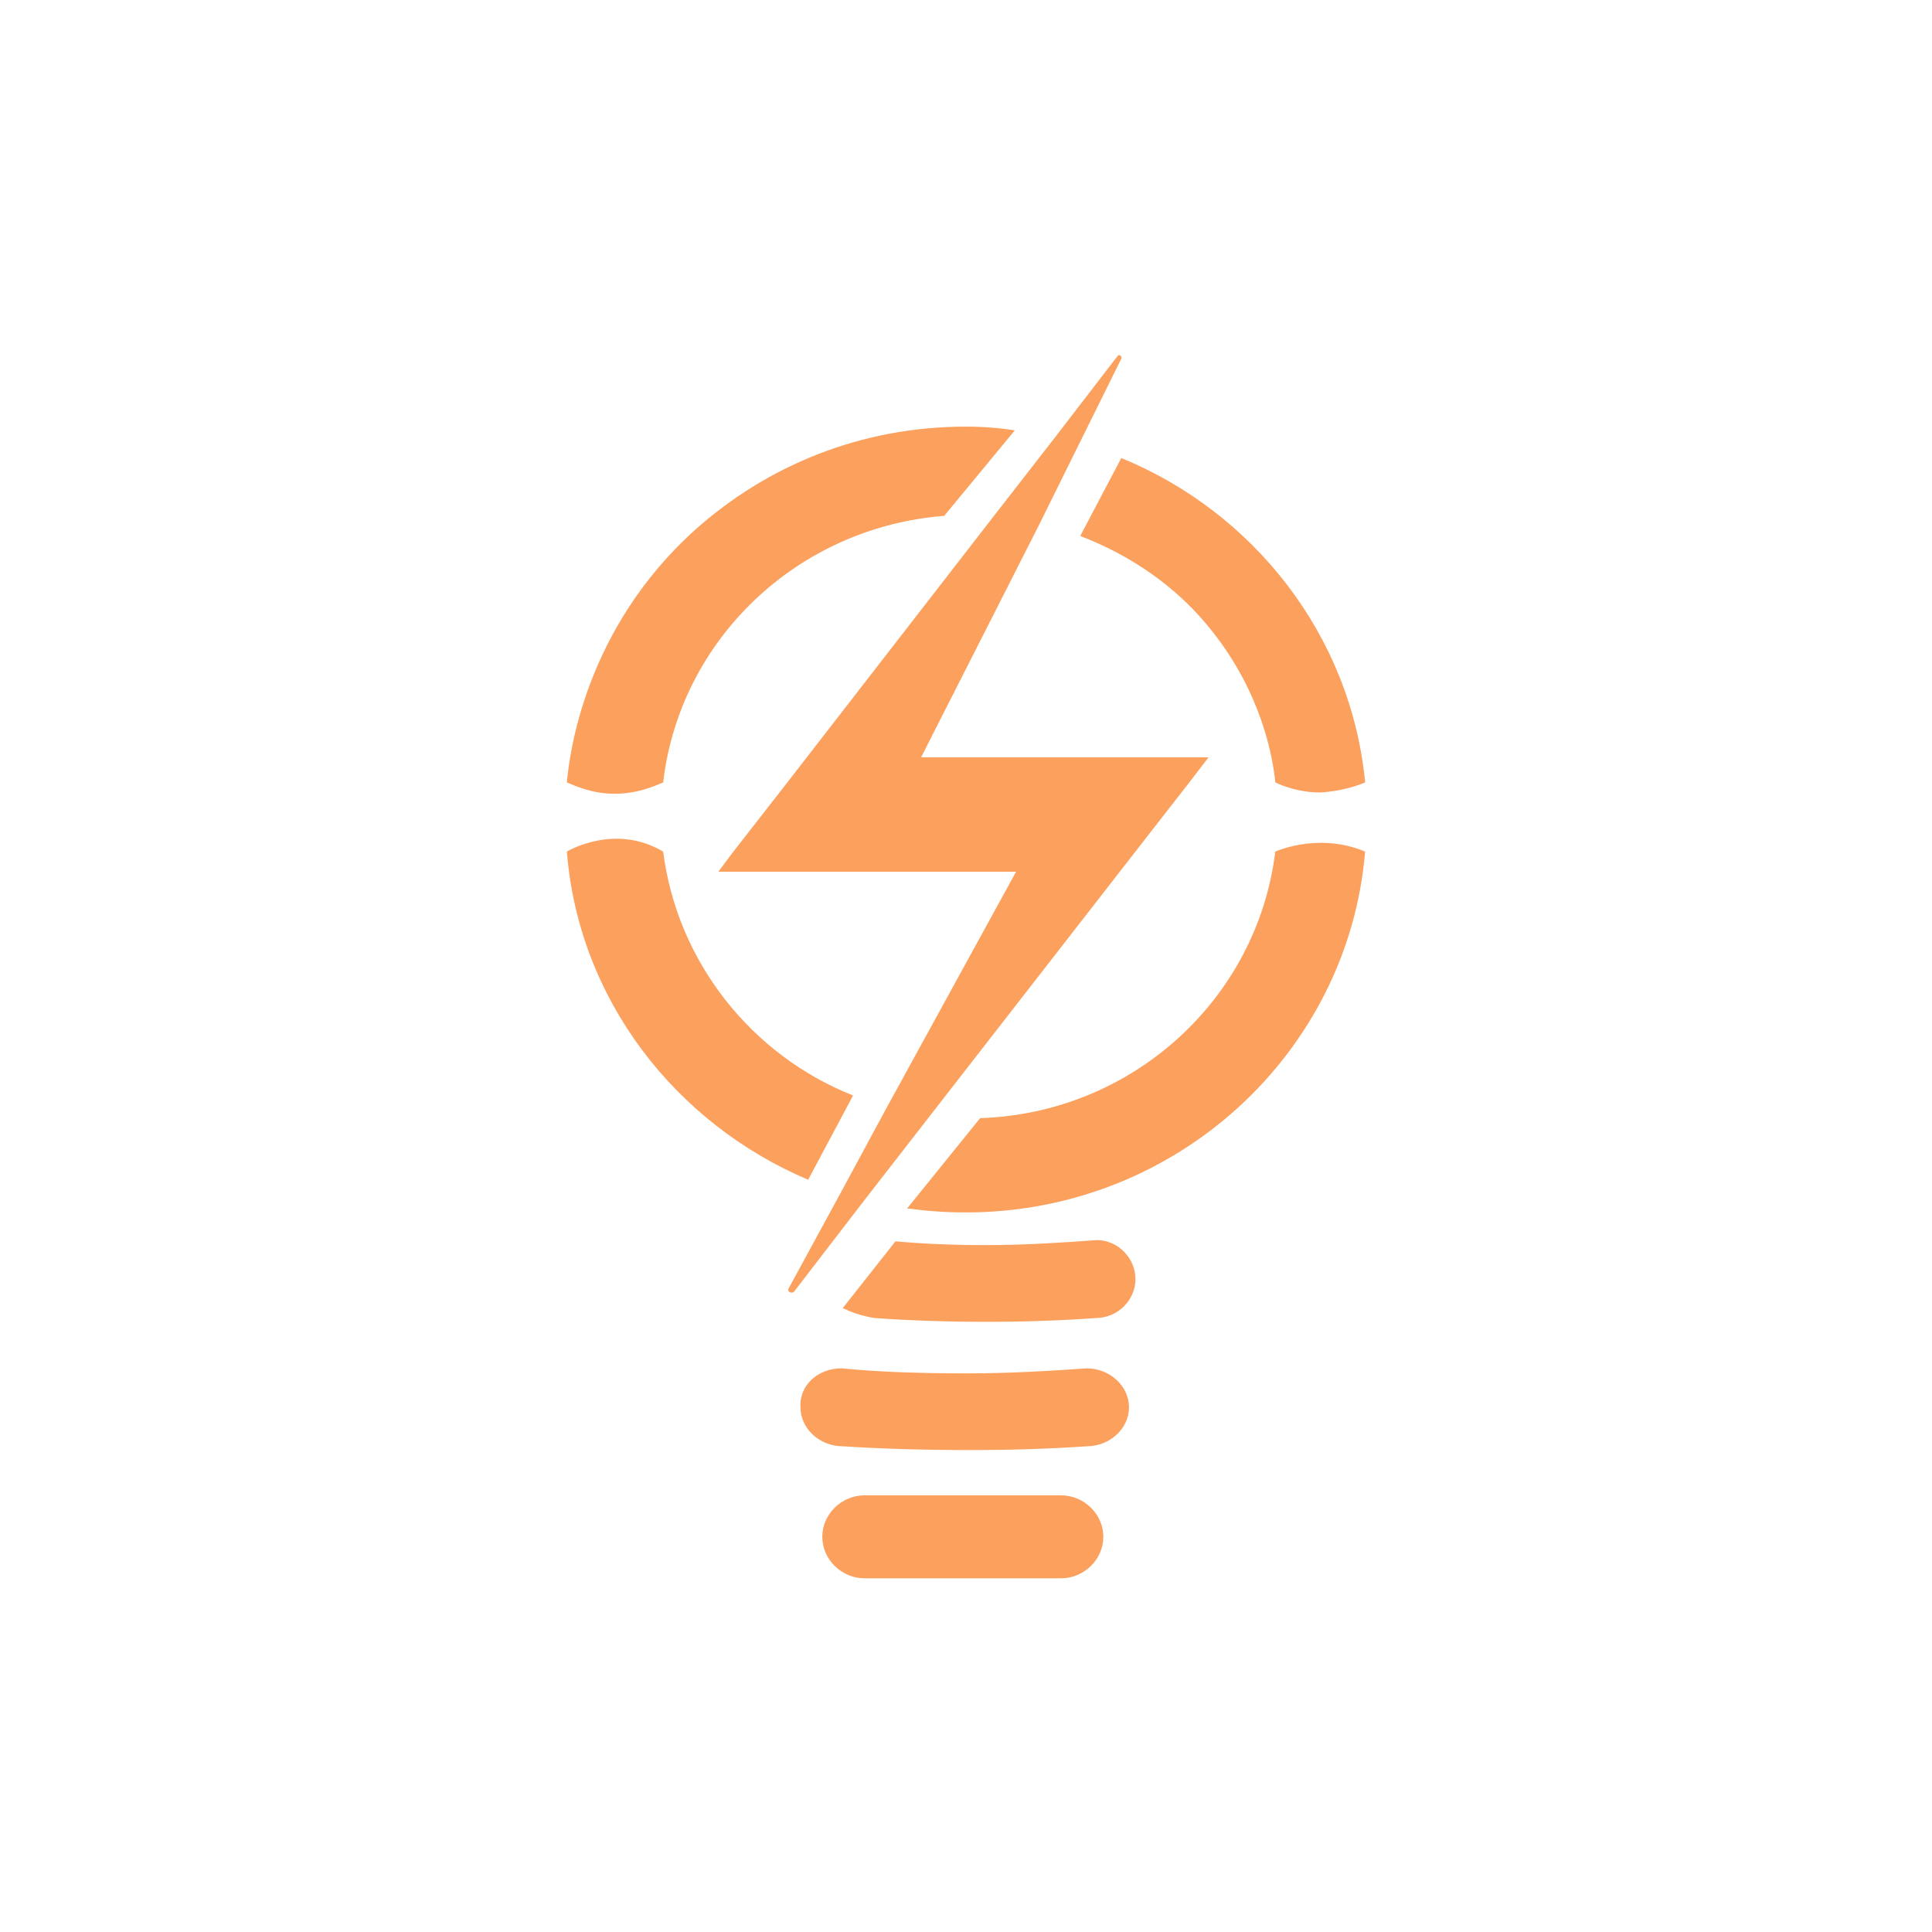 <svg width="60" height="60" viewBox="0 0 60 60" fill="none" xmlns="http://www.w3.org/2000/svg">
<g clip-path="url(#clip0_4929_29383)">
<path fill-rule="evenodd" clip-rule="evenodd" d="M37.533 23.518L36.935 24.299L35.261 26.447L28.885 34.647L26.852 37.263L24.66 40.113C24.58 40.191 24.421 40.113 24.501 39.996L26.095 37.068L27.53 34.412L31.555 27.072H22.309L22.747 26.486L24.421 24.338L30.838 16.06L32.751 13.6L34.703 11.062C34.743 10.984 34.863 11.062 34.823 11.14L33.508 13.796L32.272 16.295L28.606 23.518H37.533Z" fill="#FCA05D"/>
<path fill-rule="evenodd" clip-rule="evenodd" d="M31.515 13.366L29.323 16.021C24.779 16.373 21.113 19.848 20.595 24.299C20.316 24.416 19.797 24.651 19.08 24.651C18.403 24.651 17.884 24.416 17.605 24.299C17.685 23.401 18.163 19.536 21.591 16.451C23.823 14.46 26.732 13.249 30 13.249C30.518 13.249 31.037 13.288 31.515 13.366Z" fill="#FCA05D"/>
<path fill-rule="evenodd" clip-rule="evenodd" d="M42.396 24.299C42.117 24.416 41.638 24.573 41.001 24.611C40.363 24.611 39.845 24.416 39.606 24.299C39.526 23.479 39.167 21.527 37.653 19.614C36.617 18.286 35.182 17.271 33.548 16.646L34.185 15.435L34.823 14.225C38.928 15.904 41.957 19.731 42.396 24.299Z" fill="#FCA05D"/>
<path fill-rule="evenodd" clip-rule="evenodd" d="M42.395 26.447C41.877 32.694 36.537 37.653 30 37.653C29.402 37.653 28.805 37.614 28.247 37.536C28.207 37.536 28.167 37.536 28.167 37.536L30.439 34.725C35.181 34.569 39.047 31.015 39.605 26.447C39.884 26.33 40.403 26.174 41.04 26.174C41.638 26.174 42.116 26.33 42.395 26.447Z" fill="#FCA05D"/>
<path fill-rule="evenodd" clip-rule="evenodd" d="M26.493 34.022L25.098 36.638C20.953 34.881 17.964 31.015 17.605 26.447C17.605 26.447 19.08 25.549 20.595 26.447C21.033 29.883 23.345 32.772 26.493 34.022Z" fill="#FCA05D"/>
<path fill-rule="evenodd" clip-rule="evenodd" d="M32.95 49.016H26.852C26.135 49.016 25.537 48.43 25.537 47.727C25.537 47.024 26.135 46.439 26.852 46.439H32.95C33.667 46.439 34.265 47.024 34.265 47.727C34.265 48.43 33.667 49.016 32.95 49.016Z" fill="#FCA05D"/>
<path fill-rule="evenodd" clip-rule="evenodd" d="M35.262 39.723C35.262 40.386 34.704 40.933 34.026 40.933C32.95 41.011 31.834 41.05 30.639 41.05C29.403 41.05 28.247 41.011 27.171 40.933C26.892 40.894 26.613 40.816 26.334 40.699C26.294 40.66 26.215 40.66 26.175 40.621L27.809 38.551C28.686 38.629 29.602 38.668 30.599 38.668C31.834 38.668 32.99 38.59 34.066 38.512C34.704 38.512 35.262 39.059 35.262 39.723Z" fill="#FCA05D"/>
<path fill-rule="evenodd" clip-rule="evenodd" d="M26.135 42.495C27.33 42.612 28.606 42.651 30.041 42.651C31.395 42.651 32.631 42.573 33.747 42.495C34.464 42.495 35.062 43.042 35.062 43.706C35.062 44.369 34.464 44.916 33.747 44.916C32.631 44.994 31.395 45.033 30.12 45.033C28.725 45.033 27.37 44.994 26.174 44.916C25.457 44.916 24.859 44.369 24.859 43.706C24.82 43.003 25.417 42.495 26.135 42.495Z" fill="#FCA05D"/>
</g>
<defs>
<clipPath id="clip0_4929_29383">
<rect width="26.25" height="39.375" fill="white" transform="translate(16.875 10.312)"/>
</clipPath>
</defs>
</svg>
